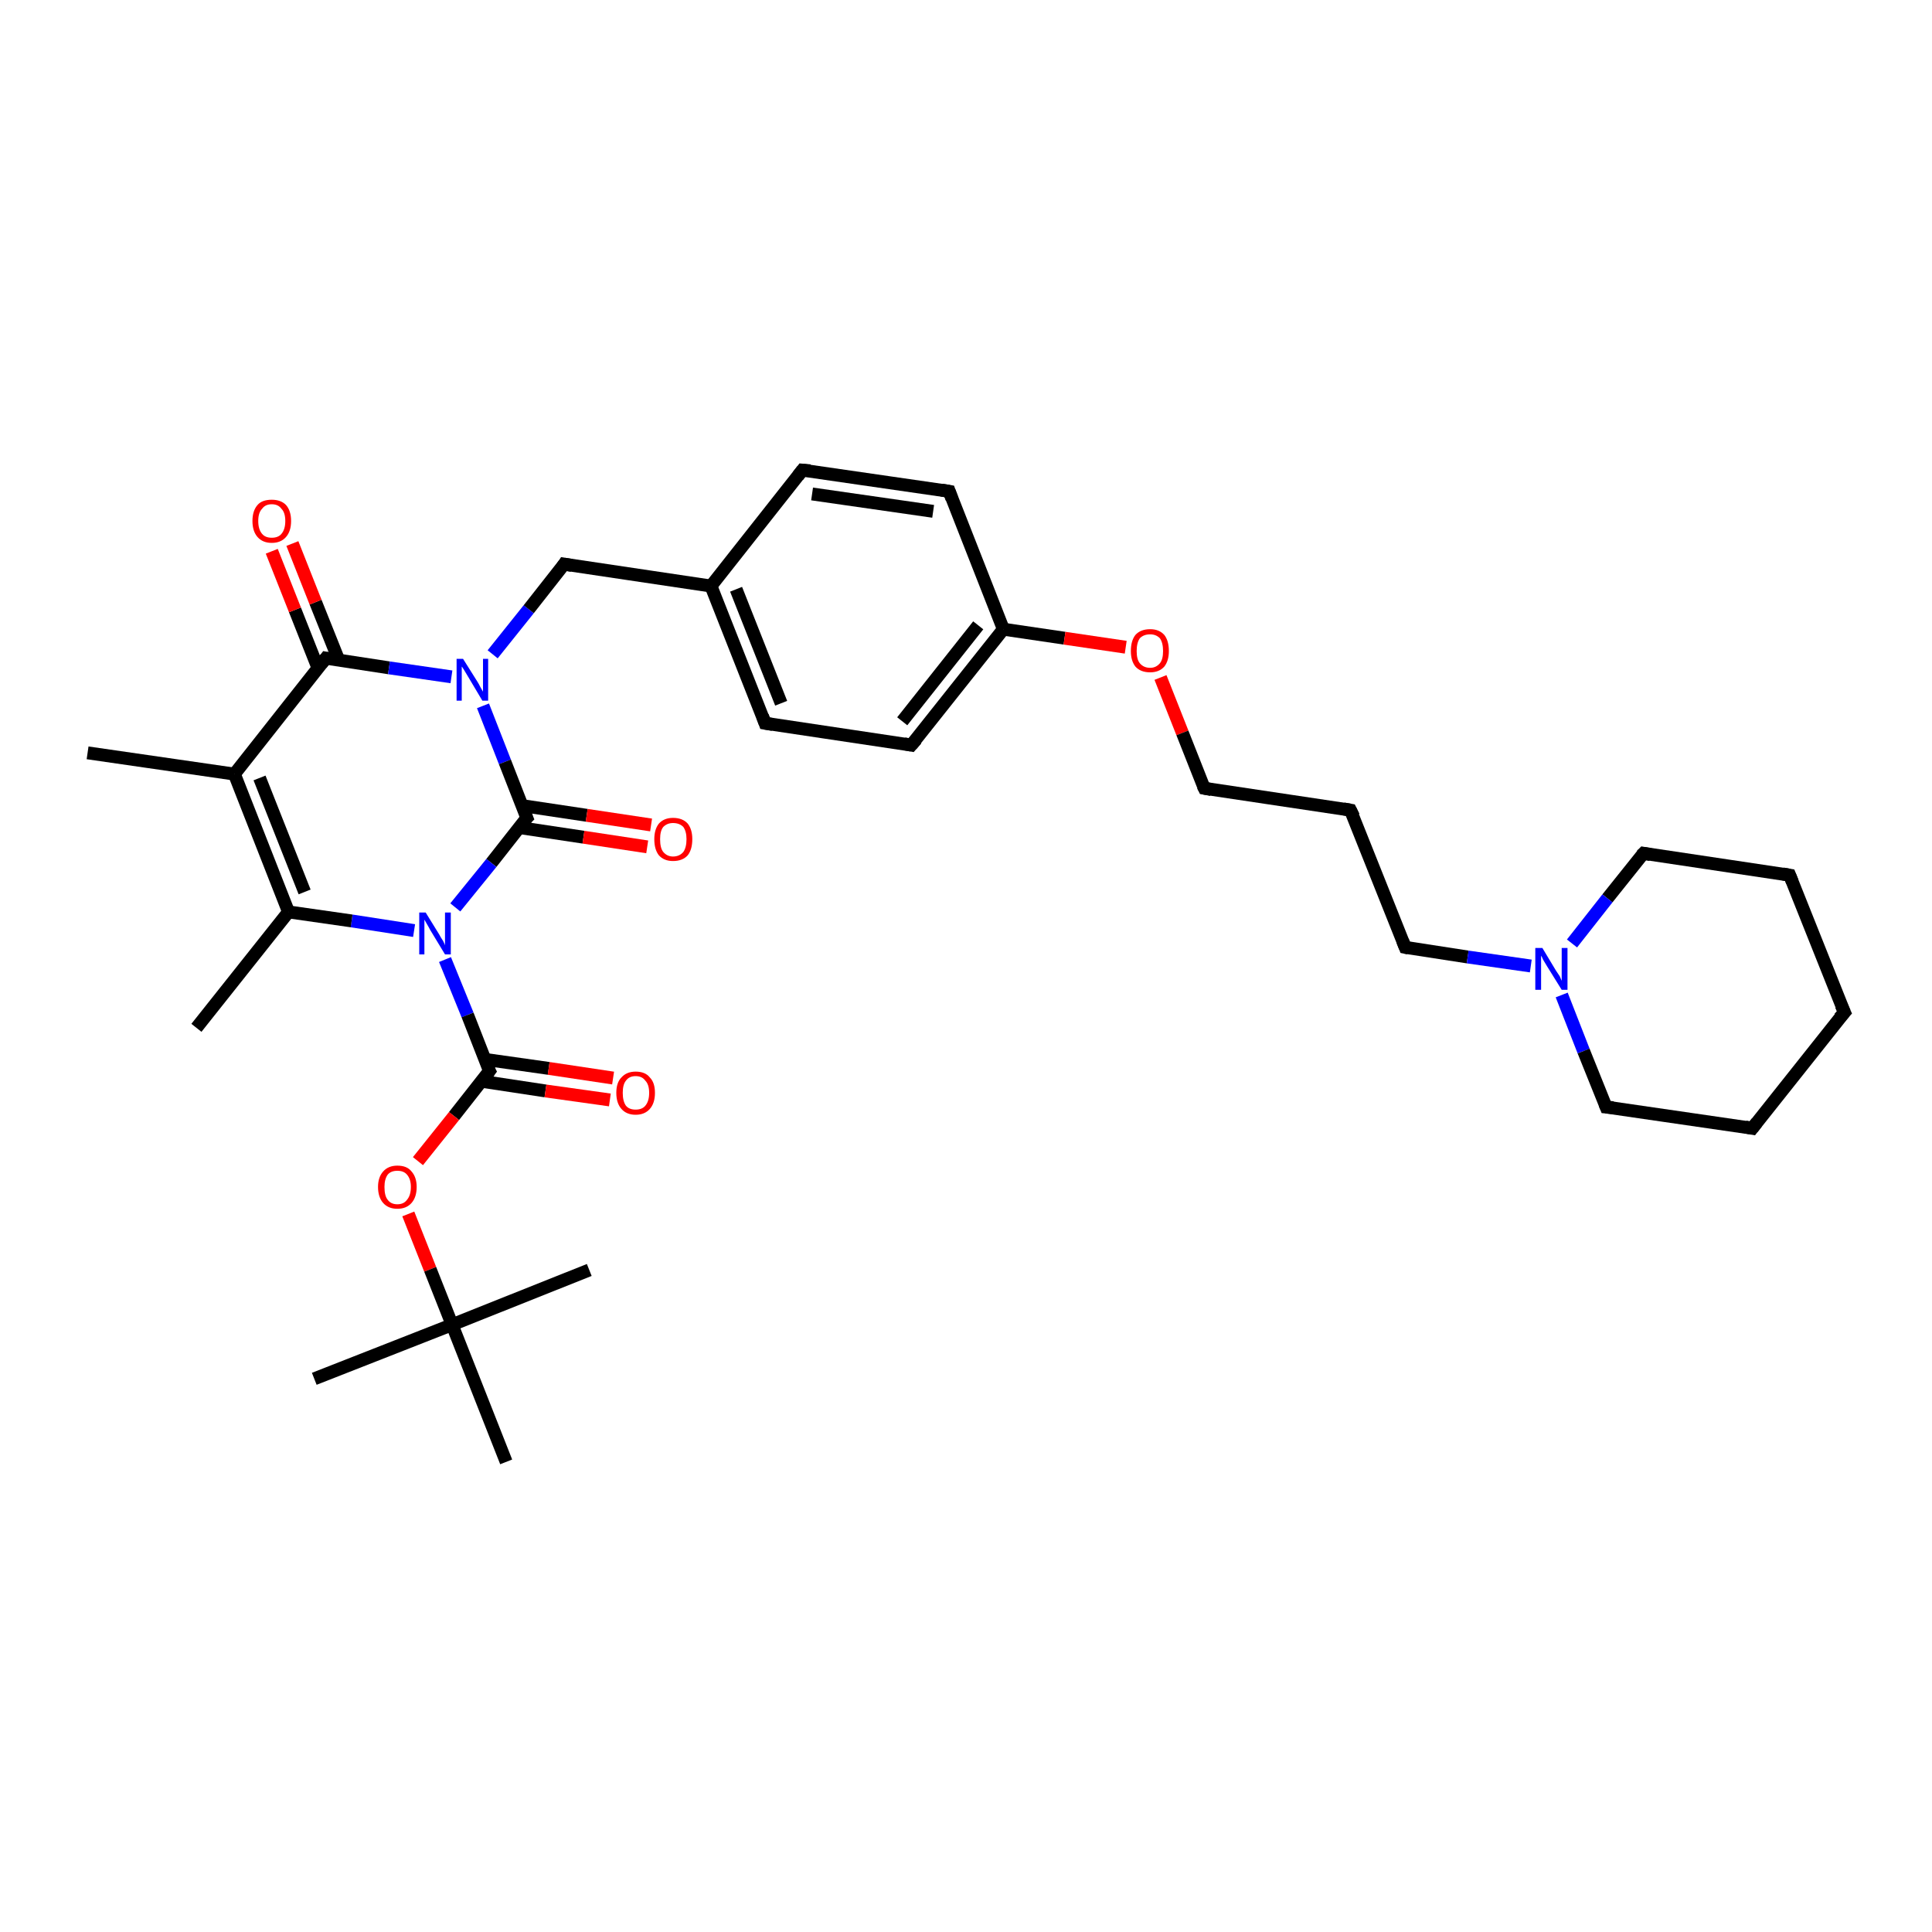 <?xml version='1.0' encoding='iso-8859-1'?>
<svg version='1.1' baseProfile='full'
              xmlns='http://www.w3.org/2000/svg'
                      xmlns:rdkit='http://www.rdkit.org/xml'
                      xmlns:xlink='http://www.w3.org/1999/xlink'
                  xml:space='preserve'
width='300px' height='300px' viewBox='0 0 300 300'>
<!-- END OF HEADER -->
<rect style='opacity:1.0;fill:#FFFFFF;stroke:none' width='300.0' height='300.0' x='0.0' y='0.0'> </rect>
<path class='bond-0 atom-0 atom-1' d='M 30.5,159.6 L 44.8,141.6' style='fill:none;fill-rule:evenodd;stroke:#000000;stroke-width:2.0px;stroke-linecap:butt;stroke-linejoin:miter;stroke-opacity:1' />
<path class='bond-1 atom-1 atom-2' d='M 44.8,141.6 L 36.4,120.2' style='fill:none;fill-rule:evenodd;stroke:#000000;stroke-width:2.0px;stroke-linecap:butt;stroke-linejoin:miter;stroke-opacity:1' />
<path class='bond-1 atom-1 atom-2' d='M 47.3,138.5 L 40.3,120.8' style='fill:none;fill-rule:evenodd;stroke:#000000;stroke-width:2.0px;stroke-linecap:butt;stroke-linejoin:miter;stroke-opacity:1' />
<path class='bond-2 atom-2 atom-3' d='M 36.4,120.2 L 13.6,116.9' style='fill:none;fill-rule:evenodd;stroke:#000000;stroke-width:2.0px;stroke-linecap:butt;stroke-linejoin:miter;stroke-opacity:1' />
<path class='bond-3 atom-2 atom-4' d='M 36.4,120.2 L 50.6,102.2' style='fill:none;fill-rule:evenodd;stroke:#000000;stroke-width:2.0px;stroke-linecap:butt;stroke-linejoin:miter;stroke-opacity:1' />
<path class='bond-4 atom-4 atom-5' d='M 52.6,102.5 L 49.0,93.5' style='fill:none;fill-rule:evenodd;stroke:#000000;stroke-width:2.0px;stroke-linecap:butt;stroke-linejoin:miter;stroke-opacity:1' />
<path class='bond-4 atom-4 atom-5' d='M 49.0,93.5 L 45.4,84.4' style='fill:none;fill-rule:evenodd;stroke:#FF0000;stroke-width:2.0px;stroke-linecap:butt;stroke-linejoin:miter;stroke-opacity:1' />
<path class='bond-4 atom-4 atom-5' d='M 49.4,103.8 L 45.8,94.7' style='fill:none;fill-rule:evenodd;stroke:#000000;stroke-width:2.0px;stroke-linecap:butt;stroke-linejoin:miter;stroke-opacity:1' />
<path class='bond-4 atom-4 atom-5' d='M 45.8,94.7 L 42.2,85.6' style='fill:none;fill-rule:evenodd;stroke:#FF0000;stroke-width:2.0px;stroke-linecap:butt;stroke-linejoin:miter;stroke-opacity:1' />
<path class='bond-5 atom-4 atom-6' d='M 50.6,102.2 L 60.4,103.7' style='fill:none;fill-rule:evenodd;stroke:#000000;stroke-width:2.0px;stroke-linecap:butt;stroke-linejoin:miter;stroke-opacity:1' />
<path class='bond-5 atom-4 atom-6' d='M 60.4,103.7 L 70.1,105.1' style='fill:none;fill-rule:evenodd;stroke:#0000FF;stroke-width:2.0px;stroke-linecap:butt;stroke-linejoin:miter;stroke-opacity:1' />
<path class='bond-6 atom-6 atom-7' d='M 76.5,101.6 L 82.1,94.6' style='fill:none;fill-rule:evenodd;stroke:#0000FF;stroke-width:2.0px;stroke-linecap:butt;stroke-linejoin:miter;stroke-opacity:1' />
<path class='bond-6 atom-6 atom-7' d='M 82.1,94.6 L 87.6,87.6' style='fill:none;fill-rule:evenodd;stroke:#000000;stroke-width:2.0px;stroke-linecap:butt;stroke-linejoin:miter;stroke-opacity:1' />
<path class='bond-7 atom-7 atom-8' d='M 87.6,87.6 L 110.4,91.0' style='fill:none;fill-rule:evenodd;stroke:#000000;stroke-width:2.0px;stroke-linecap:butt;stroke-linejoin:miter;stroke-opacity:1' />
<path class='bond-8 atom-8 atom-9' d='M 110.4,91.0 L 118.8,112.3' style='fill:none;fill-rule:evenodd;stroke:#000000;stroke-width:2.0px;stroke-linecap:butt;stroke-linejoin:miter;stroke-opacity:1' />
<path class='bond-8 atom-8 atom-9' d='M 114.3,91.5 L 121.3,109.2' style='fill:none;fill-rule:evenodd;stroke:#000000;stroke-width:2.0px;stroke-linecap:butt;stroke-linejoin:miter;stroke-opacity:1' />
<path class='bond-9 atom-9 atom-10' d='M 118.8,112.3 L 141.5,115.7' style='fill:none;fill-rule:evenodd;stroke:#000000;stroke-width:2.0px;stroke-linecap:butt;stroke-linejoin:miter;stroke-opacity:1' />
<path class='bond-10 atom-10 atom-11' d='M 141.5,115.7 L 155.8,97.7' style='fill:none;fill-rule:evenodd;stroke:#000000;stroke-width:2.0px;stroke-linecap:butt;stroke-linejoin:miter;stroke-opacity:1' />
<path class='bond-10 atom-10 atom-11' d='M 140.1,112.0 L 151.9,97.1' style='fill:none;fill-rule:evenodd;stroke:#000000;stroke-width:2.0px;stroke-linecap:butt;stroke-linejoin:miter;stroke-opacity:1' />
<path class='bond-11 atom-11 atom-12' d='M 155.8,97.7 L 165.3,99.1' style='fill:none;fill-rule:evenodd;stroke:#000000;stroke-width:2.0px;stroke-linecap:butt;stroke-linejoin:miter;stroke-opacity:1' />
<path class='bond-11 atom-11 atom-12' d='M 165.3,99.1 L 174.8,100.5' style='fill:none;fill-rule:evenodd;stroke:#FF0000;stroke-width:2.0px;stroke-linecap:butt;stroke-linejoin:miter;stroke-opacity:1' />
<path class='bond-12 atom-12 atom-13' d='M 180.2,105.2 L 183.6,113.8' style='fill:none;fill-rule:evenodd;stroke:#FF0000;stroke-width:2.0px;stroke-linecap:butt;stroke-linejoin:miter;stroke-opacity:1' />
<path class='bond-12 atom-12 atom-13' d='M 183.6,113.8 L 187.0,122.4' style='fill:none;fill-rule:evenodd;stroke:#000000;stroke-width:2.0px;stroke-linecap:butt;stroke-linejoin:miter;stroke-opacity:1' />
<path class='bond-13 atom-13 atom-14' d='M 187.0,122.4 L 209.7,125.8' style='fill:none;fill-rule:evenodd;stroke:#000000;stroke-width:2.0px;stroke-linecap:butt;stroke-linejoin:miter;stroke-opacity:1' />
<path class='bond-14 atom-14 atom-15' d='M 209.7,125.8 L 218.2,147.1' style='fill:none;fill-rule:evenodd;stroke:#000000;stroke-width:2.0px;stroke-linecap:butt;stroke-linejoin:miter;stroke-opacity:1' />
<path class='bond-15 atom-15 atom-16' d='M 218.2,147.1 L 227.9,148.6' style='fill:none;fill-rule:evenodd;stroke:#000000;stroke-width:2.0px;stroke-linecap:butt;stroke-linejoin:miter;stroke-opacity:1' />
<path class='bond-15 atom-15 atom-16' d='M 227.9,148.6 L 237.7,150.0' style='fill:none;fill-rule:evenodd;stroke:#0000FF;stroke-width:2.0px;stroke-linecap:butt;stroke-linejoin:miter;stroke-opacity:1' />
<path class='bond-16 atom-16 atom-17' d='M 242.5,154.5 L 245.9,163.2' style='fill:none;fill-rule:evenodd;stroke:#0000FF;stroke-width:2.0px;stroke-linecap:butt;stroke-linejoin:miter;stroke-opacity:1' />
<path class='bond-16 atom-16 atom-17' d='M 245.9,163.2 L 249.4,171.9' style='fill:none;fill-rule:evenodd;stroke:#000000;stroke-width:2.0px;stroke-linecap:butt;stroke-linejoin:miter;stroke-opacity:1' />
<path class='bond-17 atom-17 atom-18' d='M 249.4,171.9 L 272.1,175.2' style='fill:none;fill-rule:evenodd;stroke:#000000;stroke-width:2.0px;stroke-linecap:butt;stroke-linejoin:miter;stroke-opacity:1' />
<path class='bond-18 atom-18 atom-19' d='M 272.1,175.2 L 286.4,157.2' style='fill:none;fill-rule:evenodd;stroke:#000000;stroke-width:2.0px;stroke-linecap:butt;stroke-linejoin:miter;stroke-opacity:1' />
<path class='bond-19 atom-19 atom-20' d='M 286.4,157.2 L 277.9,135.9' style='fill:none;fill-rule:evenodd;stroke:#000000;stroke-width:2.0px;stroke-linecap:butt;stroke-linejoin:miter;stroke-opacity:1' />
<path class='bond-20 atom-20 atom-21' d='M 277.9,135.9 L 255.2,132.5' style='fill:none;fill-rule:evenodd;stroke:#000000;stroke-width:2.0px;stroke-linecap:butt;stroke-linejoin:miter;stroke-opacity:1' />
<path class='bond-21 atom-11 atom-22' d='M 155.8,97.7 L 147.4,76.3' style='fill:none;fill-rule:evenodd;stroke:#000000;stroke-width:2.0px;stroke-linecap:butt;stroke-linejoin:miter;stroke-opacity:1' />
<path class='bond-22 atom-22 atom-23' d='M 147.4,76.3 L 124.6,73.0' style='fill:none;fill-rule:evenodd;stroke:#000000;stroke-width:2.0px;stroke-linecap:butt;stroke-linejoin:miter;stroke-opacity:1' />
<path class='bond-22 atom-22 atom-23' d='M 144.9,79.4 L 126.1,76.7' style='fill:none;fill-rule:evenodd;stroke:#000000;stroke-width:2.0px;stroke-linecap:butt;stroke-linejoin:miter;stroke-opacity:1' />
<path class='bond-23 atom-6 atom-24' d='M 75.0,109.6 L 78.4,118.3' style='fill:none;fill-rule:evenodd;stroke:#0000FF;stroke-width:2.0px;stroke-linecap:butt;stroke-linejoin:miter;stroke-opacity:1' />
<path class='bond-23 atom-6 atom-24' d='M 78.4,118.3 L 81.8,127.0' style='fill:none;fill-rule:evenodd;stroke:#000000;stroke-width:2.0px;stroke-linecap:butt;stroke-linejoin:miter;stroke-opacity:1' />
<path class='bond-24 atom-24 atom-25' d='M 80.6,128.5 L 90.6,130.0' style='fill:none;fill-rule:evenodd;stroke:#000000;stroke-width:2.0px;stroke-linecap:butt;stroke-linejoin:miter;stroke-opacity:1' />
<path class='bond-24 atom-24 atom-25' d='M 90.6,130.0 L 100.5,131.5' style='fill:none;fill-rule:evenodd;stroke:#FF0000;stroke-width:2.0px;stroke-linecap:butt;stroke-linejoin:miter;stroke-opacity:1' />
<path class='bond-24 atom-24 atom-25' d='M 81.1,125.1 L 91.1,126.6' style='fill:none;fill-rule:evenodd;stroke:#000000;stroke-width:2.0px;stroke-linecap:butt;stroke-linejoin:miter;stroke-opacity:1' />
<path class='bond-24 atom-24 atom-25' d='M 91.1,126.6 L 101.1,128.1' style='fill:none;fill-rule:evenodd;stroke:#FF0000;stroke-width:2.0px;stroke-linecap:butt;stroke-linejoin:miter;stroke-opacity:1' />
<path class='bond-25 atom-24 atom-26' d='M 81.8,127.0 L 76.3,134.0' style='fill:none;fill-rule:evenodd;stroke:#000000;stroke-width:2.0px;stroke-linecap:butt;stroke-linejoin:miter;stroke-opacity:1' />
<path class='bond-25 atom-24 atom-26' d='M 76.3,134.0 L 70.7,140.9' style='fill:none;fill-rule:evenodd;stroke:#0000FF;stroke-width:2.0px;stroke-linecap:butt;stroke-linejoin:miter;stroke-opacity:1' />
<path class='bond-26 atom-26 atom-27' d='M 69.1,149.0 L 72.6,157.6' style='fill:none;fill-rule:evenodd;stroke:#0000FF;stroke-width:2.0px;stroke-linecap:butt;stroke-linejoin:miter;stroke-opacity:1' />
<path class='bond-26 atom-26 atom-27' d='M 72.6,157.6 L 76.0,166.3' style='fill:none;fill-rule:evenodd;stroke:#000000;stroke-width:2.0px;stroke-linecap:butt;stroke-linejoin:miter;stroke-opacity:1' />
<path class='bond-27 atom-27 atom-28' d='M 74.8,167.9 L 84.7,169.4' style='fill:none;fill-rule:evenodd;stroke:#000000;stroke-width:2.0px;stroke-linecap:butt;stroke-linejoin:miter;stroke-opacity:1' />
<path class='bond-27 atom-27 atom-28' d='M 84.7,169.4 L 94.7,170.8' style='fill:none;fill-rule:evenodd;stroke:#FF0000;stroke-width:2.0px;stroke-linecap:butt;stroke-linejoin:miter;stroke-opacity:1' />
<path class='bond-27 atom-27 atom-28' d='M 75.3,164.5 L 85.2,165.9' style='fill:none;fill-rule:evenodd;stroke:#000000;stroke-width:2.0px;stroke-linecap:butt;stroke-linejoin:miter;stroke-opacity:1' />
<path class='bond-27 atom-27 atom-28' d='M 85.2,165.9 L 95.2,167.4' style='fill:none;fill-rule:evenodd;stroke:#FF0000;stroke-width:2.0px;stroke-linecap:butt;stroke-linejoin:miter;stroke-opacity:1' />
<path class='bond-28 atom-27 atom-29' d='M 76.0,166.3 L 70.5,173.3' style='fill:none;fill-rule:evenodd;stroke:#000000;stroke-width:2.0px;stroke-linecap:butt;stroke-linejoin:miter;stroke-opacity:1' />
<path class='bond-28 atom-27 atom-29' d='M 70.5,173.3 L 64.9,180.3' style='fill:none;fill-rule:evenodd;stroke:#FF0000;stroke-width:2.0px;stroke-linecap:butt;stroke-linejoin:miter;stroke-opacity:1' />
<path class='bond-29 atom-29 atom-30' d='M 63.4,188.5 L 66.8,197.1' style='fill:none;fill-rule:evenodd;stroke:#FF0000;stroke-width:2.0px;stroke-linecap:butt;stroke-linejoin:miter;stroke-opacity:1' />
<path class='bond-29 atom-29 atom-30' d='M 66.8,197.1 L 70.2,205.7' style='fill:none;fill-rule:evenodd;stroke:#000000;stroke-width:2.0px;stroke-linecap:butt;stroke-linejoin:miter;stroke-opacity:1' />
<path class='bond-30 atom-30 atom-31' d='M 70.2,205.7 L 48.8,214.1' style='fill:none;fill-rule:evenodd;stroke:#000000;stroke-width:2.0px;stroke-linecap:butt;stroke-linejoin:miter;stroke-opacity:1' />
<path class='bond-31 atom-30 atom-32' d='M 70.2,205.7 L 91.5,197.2' style='fill:none;fill-rule:evenodd;stroke:#000000;stroke-width:2.0px;stroke-linecap:butt;stroke-linejoin:miter;stroke-opacity:1' />
<path class='bond-32 atom-30 atom-33' d='M 70.2,205.7 L 78.6,227.0' style='fill:none;fill-rule:evenodd;stroke:#000000;stroke-width:2.0px;stroke-linecap:butt;stroke-linejoin:miter;stroke-opacity:1' />
<path class='bond-33 atom-26 atom-1' d='M 64.3,144.5 L 54.6,143.0' style='fill:none;fill-rule:evenodd;stroke:#0000FF;stroke-width:2.0px;stroke-linecap:butt;stroke-linejoin:miter;stroke-opacity:1' />
<path class='bond-33 atom-26 atom-1' d='M 54.6,143.0 L 44.8,141.6' style='fill:none;fill-rule:evenodd;stroke:#000000;stroke-width:2.0px;stroke-linecap:butt;stroke-linejoin:miter;stroke-opacity:1' />
<path class='bond-34 atom-23 atom-8' d='M 124.6,73.0 L 110.4,91.0' style='fill:none;fill-rule:evenodd;stroke:#000000;stroke-width:2.0px;stroke-linecap:butt;stroke-linejoin:miter;stroke-opacity:1' />
<path class='bond-35 atom-21 atom-16' d='M 255.2,132.5 L 249.6,139.5' style='fill:none;fill-rule:evenodd;stroke:#000000;stroke-width:2.0px;stroke-linecap:butt;stroke-linejoin:miter;stroke-opacity:1' />
<path class='bond-35 atom-21 atom-16' d='M 249.6,139.5 L 244.1,146.5' style='fill:none;fill-rule:evenodd;stroke:#0000FF;stroke-width:2.0px;stroke-linecap:butt;stroke-linejoin:miter;stroke-opacity:1' />
<path d='M 49.9,103.1 L 50.6,102.2 L 51.1,102.3' style='fill:none;stroke:#000000;stroke-width:2.0px;stroke-linecap:butt;stroke-linejoin:miter;stroke-opacity:1;' />
<path d='M 87.4,87.9 L 87.6,87.6 L 88.8,87.8' style='fill:none;stroke:#000000;stroke-width:2.0px;stroke-linecap:butt;stroke-linejoin:miter;stroke-opacity:1;' />
<path d='M 118.4,111.2 L 118.8,112.3 L 120.0,112.5' style='fill:none;stroke:#000000;stroke-width:2.0px;stroke-linecap:butt;stroke-linejoin:miter;stroke-opacity:1;' />
<path d='M 140.4,115.5 L 141.5,115.7 L 142.3,114.8' style='fill:none;stroke:#000000;stroke-width:2.0px;stroke-linecap:butt;stroke-linejoin:miter;stroke-opacity:1;' />
<path d='M 186.8,122.0 L 187.0,122.4 L 188.1,122.6' style='fill:none;stroke:#000000;stroke-width:2.0px;stroke-linecap:butt;stroke-linejoin:miter;stroke-opacity:1;' />
<path d='M 208.6,125.6 L 209.7,125.8 L 210.2,126.8' style='fill:none;stroke:#000000;stroke-width:2.0px;stroke-linecap:butt;stroke-linejoin:miter;stroke-opacity:1;' />
<path d='M 217.8,146.1 L 218.2,147.1 L 218.7,147.2' style='fill:none;stroke:#000000;stroke-width:2.0px;stroke-linecap:butt;stroke-linejoin:miter;stroke-opacity:1;' />
<path d='M 249.2,171.4 L 249.4,171.9 L 250.5,172.0' style='fill:none;stroke:#000000;stroke-width:2.0px;stroke-linecap:butt;stroke-linejoin:miter;stroke-opacity:1;' />
<path d='M 271.0,175.0 L 272.1,175.2 L 272.8,174.3' style='fill:none;stroke:#000000;stroke-width:2.0px;stroke-linecap:butt;stroke-linejoin:miter;stroke-opacity:1;' />
<path d='M 285.6,158.1 L 286.4,157.2 L 285.9,156.1' style='fill:none;stroke:#000000;stroke-width:2.0px;stroke-linecap:butt;stroke-linejoin:miter;stroke-opacity:1;' />
<path d='M 278.3,136.9 L 277.9,135.9 L 276.8,135.7' style='fill:none;stroke:#000000;stroke-width:2.0px;stroke-linecap:butt;stroke-linejoin:miter;stroke-opacity:1;' />
<path d='M 256.3,132.7 L 255.2,132.5 L 254.9,132.8' style='fill:none;stroke:#000000;stroke-width:2.0px;stroke-linecap:butt;stroke-linejoin:miter;stroke-opacity:1;' />
<path d='M 147.8,77.4 L 147.4,76.3 L 146.2,76.1' style='fill:none;stroke:#000000;stroke-width:2.0px;stroke-linecap:butt;stroke-linejoin:miter;stroke-opacity:1;' />
<path d='M 125.8,73.1 L 124.6,73.0 L 123.9,73.9' style='fill:none;stroke:#000000;stroke-width:2.0px;stroke-linecap:butt;stroke-linejoin:miter;stroke-opacity:1;' />
<path d='M 81.6,126.5 L 81.8,127.0 L 81.5,127.3' style='fill:none;stroke:#000000;stroke-width:2.0px;stroke-linecap:butt;stroke-linejoin:miter;stroke-opacity:1;' />
<path d='M 75.8,165.9 L 76.0,166.3 L 75.7,166.7' style='fill:none;stroke:#000000;stroke-width:2.0px;stroke-linecap:butt;stroke-linejoin:miter;stroke-opacity:1;' />
<path class='atom-5' d='M 39.2 80.9
Q 39.2 79.3, 40.0 78.4
Q 40.7 77.6, 42.2 77.6
Q 43.6 77.6, 44.4 78.4
Q 45.2 79.3, 45.2 80.9
Q 45.2 82.5, 44.4 83.4
Q 43.6 84.3, 42.2 84.3
Q 40.8 84.3, 40.0 83.4
Q 39.2 82.5, 39.2 80.9
M 42.2 83.5
Q 43.2 83.5, 43.7 82.9
Q 44.3 82.2, 44.3 80.9
Q 44.3 79.6, 43.7 79.0
Q 43.2 78.3, 42.2 78.3
Q 41.2 78.3, 40.7 79.0
Q 40.1 79.6, 40.1 80.9
Q 40.1 82.2, 40.7 82.9
Q 41.2 83.5, 42.2 83.5
' fill='#FF0000'/>
<path class='atom-6' d='M 71.9 102.3
L 74.1 105.8
Q 74.3 106.1, 74.6 106.7
Q 75.0 107.4, 75.0 107.4
L 75.0 102.3
L 75.8 102.3
L 75.8 108.8
L 74.9 108.8
L 72.7 105.1
Q 72.4 104.6, 72.1 104.1
Q 71.8 103.6, 71.7 103.5
L 71.7 108.8
L 70.9 108.8
L 70.9 102.3
L 71.9 102.3
' fill='#0000FF'/>
<path class='atom-12' d='M 175.6 101.1
Q 175.6 99.5, 176.3 98.6
Q 177.1 97.7, 178.6 97.7
Q 180.0 97.7, 180.8 98.6
Q 181.5 99.5, 181.5 101.1
Q 181.5 102.6, 180.8 103.5
Q 180.0 104.4, 178.6 104.4
Q 177.1 104.4, 176.3 103.5
Q 175.6 102.6, 175.6 101.1
M 178.6 103.7
Q 179.5 103.7, 180.1 103.0
Q 180.6 102.4, 180.6 101.1
Q 180.6 99.8, 180.1 99.1
Q 179.5 98.5, 178.6 98.5
Q 177.6 98.5, 177.0 99.1
Q 176.5 99.8, 176.5 101.1
Q 176.5 102.4, 177.0 103.0
Q 177.6 103.7, 178.6 103.7
' fill='#FF0000'/>
<path class='atom-16' d='M 239.5 147.2
L 241.6 150.7
Q 241.8 151.0, 242.2 151.6
Q 242.5 152.3, 242.5 152.3
L 242.5 147.2
L 243.4 147.2
L 243.4 153.7
L 242.5 153.7
L 240.2 150.0
Q 239.9 149.5, 239.6 149.0
Q 239.4 148.5, 239.3 148.4
L 239.3 153.7
L 238.4 153.7
L 238.4 147.2
L 239.5 147.2
' fill='#0000FF'/>
<path class='atom-25' d='M 101.6 130.3
Q 101.6 128.8, 102.3 127.9
Q 103.1 127.0, 104.5 127.0
Q 106.0 127.0, 106.8 127.9
Q 107.5 128.8, 107.5 130.3
Q 107.5 131.9, 106.8 132.8
Q 106.0 133.7, 104.5 133.7
Q 103.1 133.7, 102.3 132.8
Q 101.6 131.9, 101.6 130.3
M 104.5 133.0
Q 105.5 133.0, 106.1 132.3
Q 106.6 131.6, 106.6 130.3
Q 106.6 129.1, 106.1 128.4
Q 105.5 127.8, 104.5 127.8
Q 103.6 127.8, 103.0 128.4
Q 102.5 129.0, 102.5 130.3
Q 102.5 131.7, 103.0 132.3
Q 103.6 133.0, 104.5 133.0
' fill='#FF0000'/>
<path class='atom-26' d='M 66.1 141.7
L 68.2 145.1
Q 68.4 145.5, 68.8 146.1
Q 69.1 146.7, 69.1 146.8
L 69.1 141.7
L 70.0 141.7
L 70.0 148.2
L 69.1 148.2
L 66.8 144.4
Q 66.6 144.0, 66.3 143.5
Q 66.0 143.0, 65.9 142.8
L 65.9 148.2
L 65.1 148.2
L 65.1 141.7
L 66.1 141.7
' fill='#0000FF'/>
<path class='atom-28' d='M 95.7 169.7
Q 95.7 168.1, 96.5 167.3
Q 97.3 166.4, 98.7 166.4
Q 100.2 166.4, 100.9 167.3
Q 101.7 168.1, 101.7 169.7
Q 101.7 171.3, 100.9 172.2
Q 100.1 173.1, 98.7 173.1
Q 97.3 173.1, 96.5 172.2
Q 95.7 171.3, 95.7 169.7
M 98.7 172.3
Q 99.7 172.3, 100.2 171.7
Q 100.8 171.0, 100.8 169.7
Q 100.8 168.4, 100.2 167.8
Q 99.7 167.1, 98.7 167.1
Q 97.7 167.1, 97.2 167.8
Q 96.7 168.4, 96.7 169.7
Q 96.7 171.0, 97.2 171.7
Q 97.7 172.3, 98.7 172.3
' fill='#FF0000'/>
<path class='atom-29' d='M 58.7 184.3
Q 58.7 182.8, 59.5 181.9
Q 60.3 181.0, 61.7 181.0
Q 63.2 181.0, 63.9 181.9
Q 64.7 182.8, 64.7 184.3
Q 64.7 185.9, 63.9 186.8
Q 63.1 187.7, 61.7 187.7
Q 60.3 187.7, 59.5 186.8
Q 58.7 185.9, 58.7 184.3
M 61.7 187.0
Q 62.7 187.0, 63.2 186.3
Q 63.8 185.6, 63.8 184.3
Q 63.8 183.1, 63.2 182.4
Q 62.7 181.8, 61.7 181.8
Q 60.7 181.8, 60.2 182.4
Q 59.7 183.1, 59.7 184.3
Q 59.7 185.7, 60.2 186.3
Q 60.7 187.0, 61.7 187.0
' fill='#FF0000'/>
</svg>

